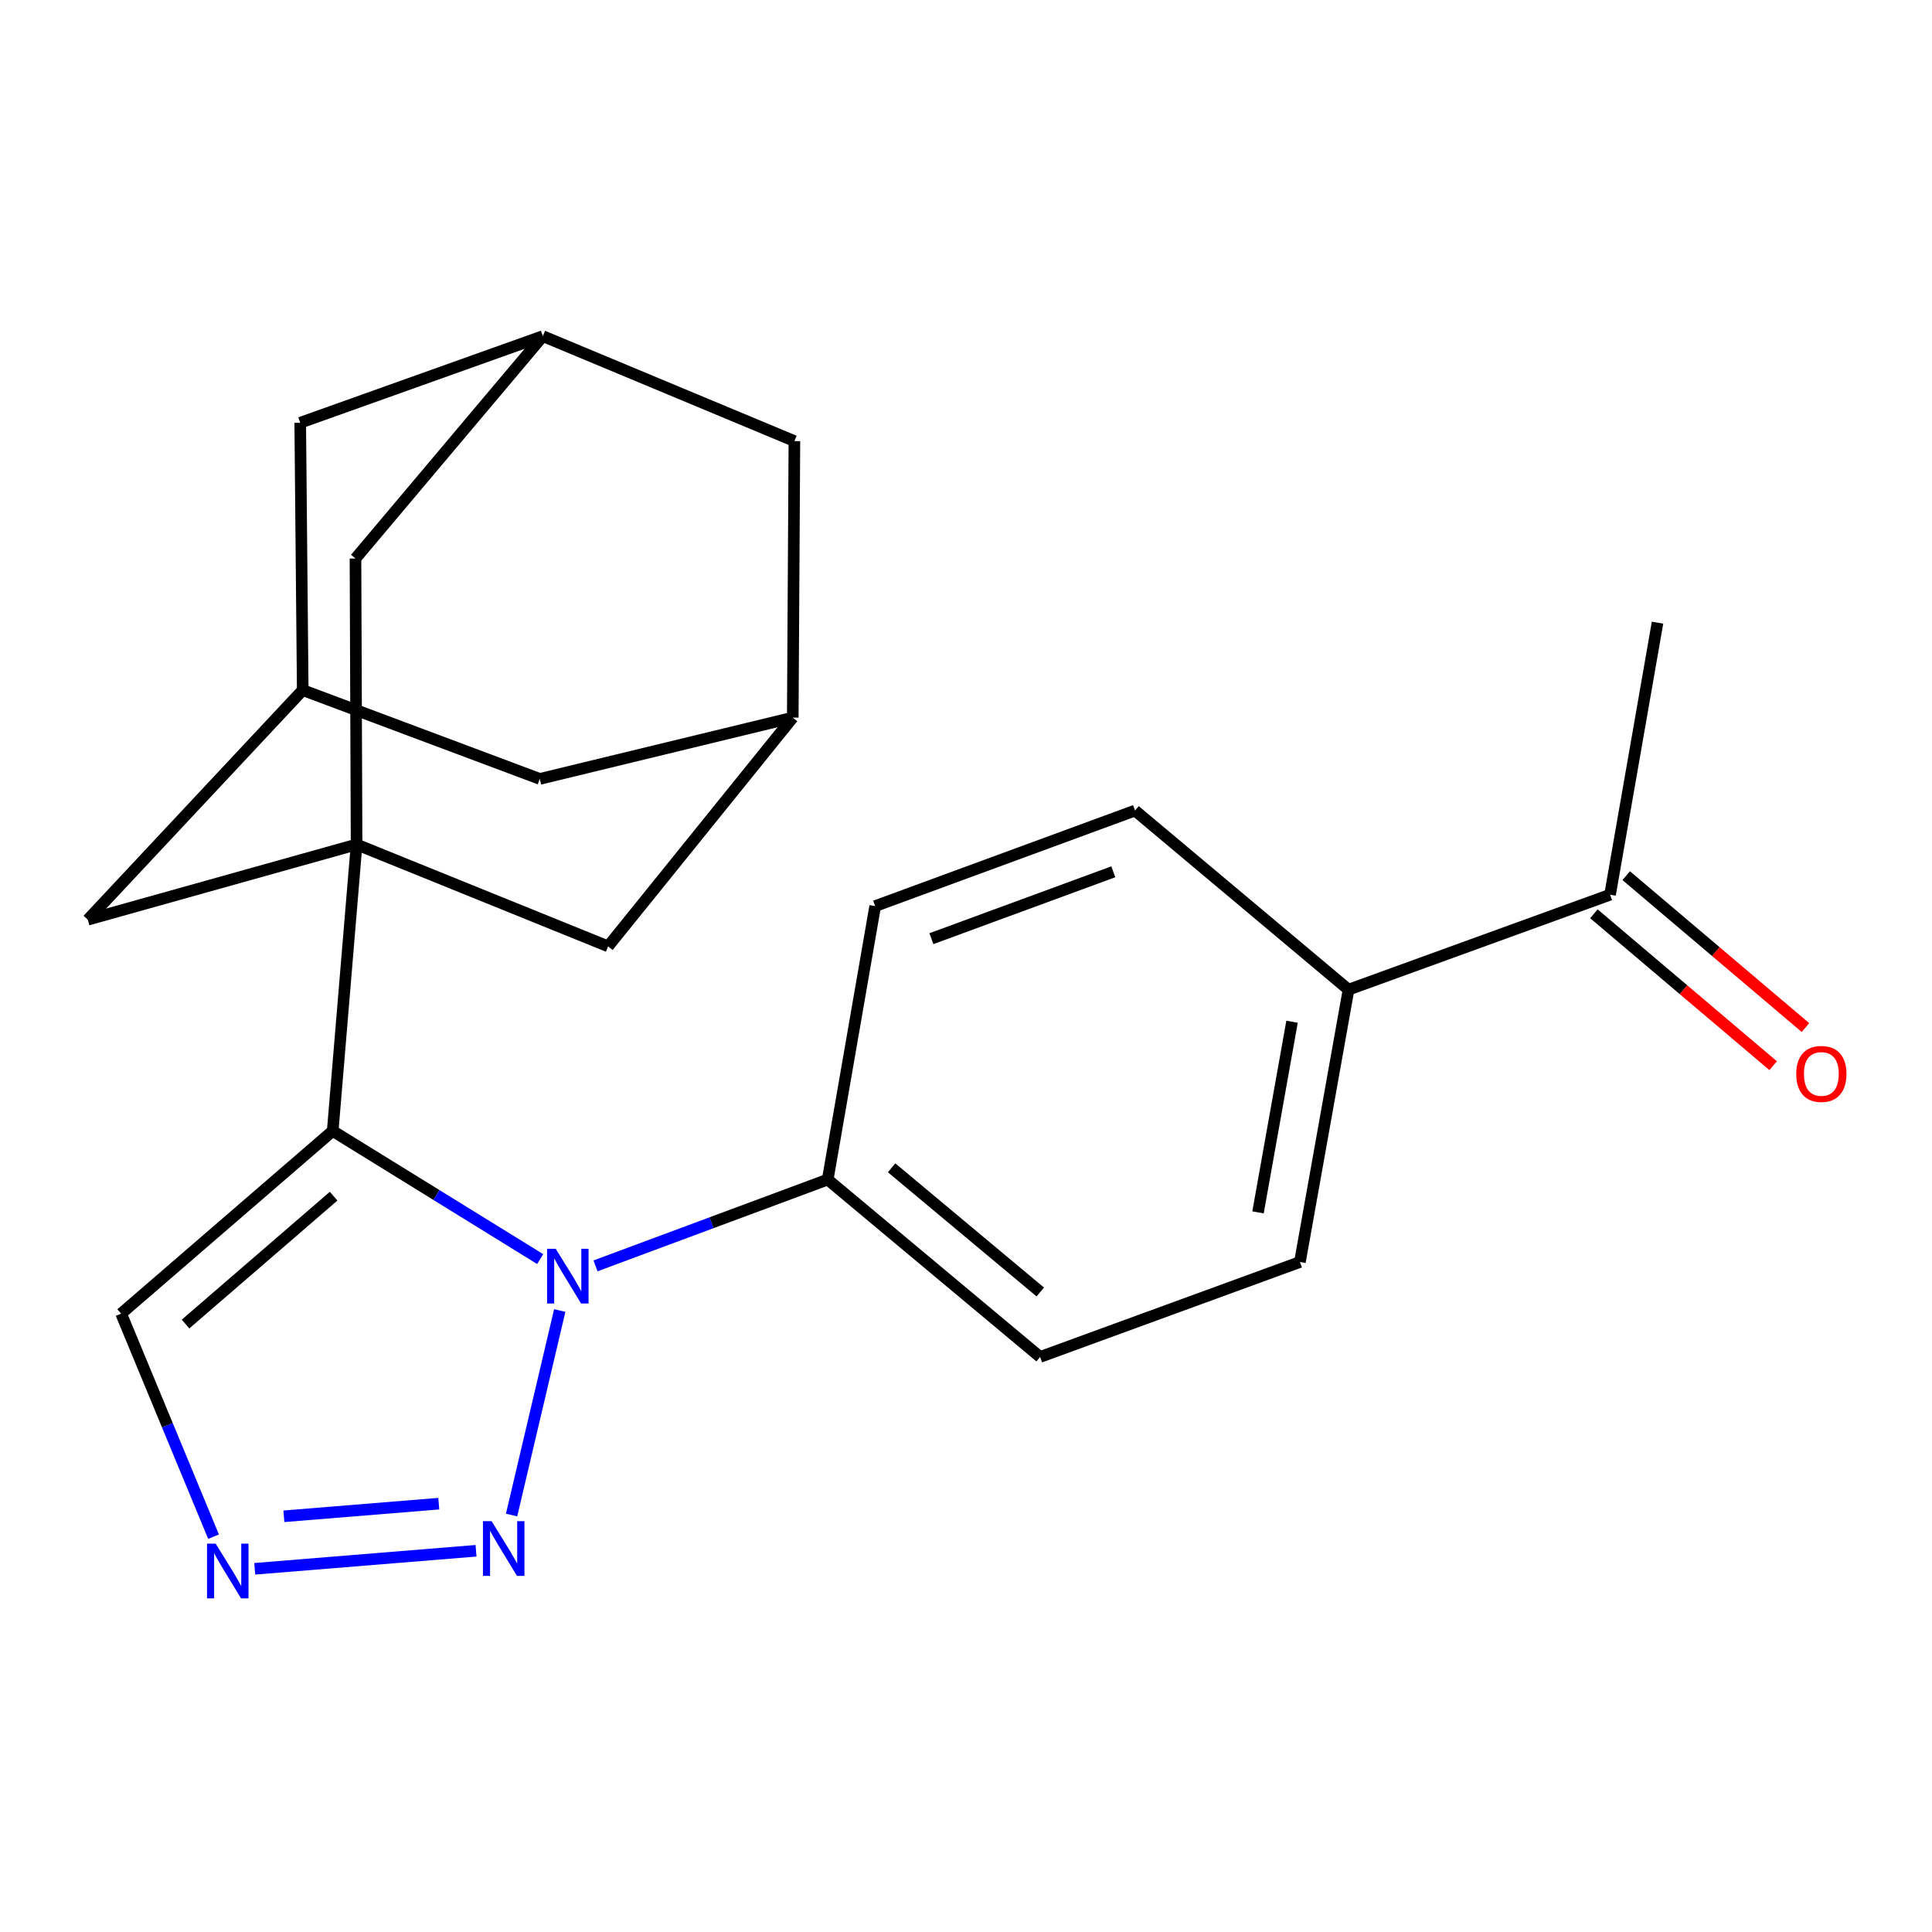 <?xml version='1.0' encoding='iso-8859-1'?>
<svg version='1.1' baseProfile='full'
              xmlns='http://www.w3.org/2000/svg'
                      xmlns:rdkit='http://www.rdkit.org/xml'
                      xmlns:xlink='http://www.w3.org/1999/xlink'
                  xml:space='preserve'
width='1000px' height='1000px' viewBox='0 0 1000 1000'>
<!-- END OF HEADER -->
<rect style='opacity:1.0;fill:#FFFFFF;stroke:none' width='1000' height='1000' x='0' y='0'> </rect>
<path class='bond-0' d='M 172.21,585.373 L 225.901,618.536' style='fill:none;fill-rule:evenodd;stroke:#000000;stroke-width:6px;stroke-linecap:butt;stroke-linejoin:miter;stroke-opacity:1' />
<path class='bond-0' d='M 225.901,618.536 L 279.591,651.698' style='fill:none;fill-rule:evenodd;stroke:#0000FF;stroke-width:6px;stroke-linecap:butt;stroke-linejoin:miter;stroke-opacity:1' />
<path class='bond-1' d='M 172.21,585.373 L 184.568,437.092' style='fill:none;fill-rule:evenodd;stroke:#000000;stroke-width:6px;stroke-linecap:butt;stroke-linejoin:miter;stroke-opacity:1' />
<path class='bond-4' d='M 172.21,585.373 L 62.698,679.94' style='fill:none;fill-rule:evenodd;stroke:#000000;stroke-width:6px;stroke-linecap:butt;stroke-linejoin:miter;stroke-opacity:1' />
<path class='bond-4' d='M 172.688,619.135 L 96.03,685.332' style='fill:none;fill-rule:evenodd;stroke:#000000;stroke-width:6px;stroke-linecap:butt;stroke-linejoin:miter;stroke-opacity:1' />
<path class='bond-2' d='M 289.72,678.322 L 264.792,784.184' style='fill:none;fill-rule:evenodd;stroke:#0000FF;stroke-width:6px;stroke-linecap:butt;stroke-linejoin:miter;stroke-opacity:1' />
<path class='bond-5' d='M 308.235,655.215 L 368.329,632.874' style='fill:none;fill-rule:evenodd;stroke:#0000FF;stroke-width:6px;stroke-linecap:butt;stroke-linejoin:miter;stroke-opacity:1' />
<path class='bond-5' d='M 368.329,632.874 L 428.422,610.534' style='fill:none;fill-rule:evenodd;stroke:#000000;stroke-width:6px;stroke-linecap:butt;stroke-linejoin:miter;stroke-opacity:1' />
<path class='bond-6' d='M 184.568,437.092 L 45.455,476.034' style='fill:none;fill-rule:evenodd;stroke:#000000;stroke-width:6px;stroke-linecap:butt;stroke-linejoin:miter;stroke-opacity:1' />
<path class='bond-7' d='M 184.568,437.092 L 314.758,489.829' style='fill:none;fill-rule:evenodd;stroke:#000000;stroke-width:6px;stroke-linecap:butt;stroke-linejoin:miter;stroke-opacity:1' />
<path class='bond-8' d='M 184.568,437.092 L 183.993,289.083' style='fill:none;fill-rule:evenodd;stroke:#000000;stroke-width:6px;stroke-linecap:butt;stroke-linejoin:miter;stroke-opacity:1' />
<path class='bond-23' d='M 246.391,802.675 L 131.855,812.01' style='fill:none;fill-rule:evenodd;stroke:#0000FF;stroke-width:6px;stroke-linecap:butt;stroke-linejoin:miter;stroke-opacity:1' />
<path class='bond-23' d='M 227.109,778.295 L 146.935,784.829' style='fill:none;fill-rule:evenodd;stroke:#0000FF;stroke-width:6px;stroke-linecap:butt;stroke-linejoin:miter;stroke-opacity:1' />
<path class='bond-3' d='M 110.532,795.383 L 86.615,737.661' style='fill:none;fill-rule:evenodd;stroke:#0000FF;stroke-width:6px;stroke-linecap:butt;stroke-linejoin:miter;stroke-opacity:1' />
<path class='bond-3' d='M 86.615,737.661 L 62.698,679.94' style='fill:none;fill-rule:evenodd;stroke:#000000;stroke-width:6px;stroke-linecap:butt;stroke-linejoin:miter;stroke-opacity:1' />
<path class='bond-14' d='M 428.422,610.534 L 452.994,468.992' style='fill:none;fill-rule:evenodd;stroke:#000000;stroke-width:6px;stroke-linecap:butt;stroke-linejoin:miter;stroke-opacity:1' />
<path class='bond-15' d='M 428.422,610.534 L 538.351,702.357' style='fill:none;fill-rule:evenodd;stroke:#000000;stroke-width:6px;stroke-linecap:butt;stroke-linejoin:miter;stroke-opacity:1' />
<path class='bond-15' d='M 461.493,604.456 L 538.443,668.732' style='fill:none;fill-rule:evenodd;stroke:#000000;stroke-width:6px;stroke-linecap:butt;stroke-linejoin:miter;stroke-opacity:1' />
<path class='bond-10' d='M 45.455,476.034 L 156.691,357.196' style='fill:none;fill-rule:evenodd;stroke:#000000;stroke-width:6px;stroke-linecap:butt;stroke-linejoin:miter;stroke-opacity:1' />
<path class='bond-9' d='M 314.758,489.829 L 410.331,371.422' style='fill:none;fill-rule:evenodd;stroke:#000000;stroke-width:6px;stroke-linecap:butt;stroke-linejoin:miter;stroke-opacity:1' />
<path class='bond-11' d='M 183.993,289.083 L 280.974,173.982' style='fill:none;fill-rule:evenodd;stroke:#000000;stroke-width:6px;stroke-linecap:butt;stroke-linejoin:miter;stroke-opacity:1' />
<path class='bond-18' d='M 410.331,371.422 L 279.394,403.165' style='fill:none;fill-rule:evenodd;stroke:#000000;stroke-width:6px;stroke-linecap:butt;stroke-linejoin:miter;stroke-opacity:1' />
<path class='bond-25' d='M 410.331,371.422 L 411.179,228.299' style='fill:none;fill-rule:evenodd;stroke:#000000;stroke-width:6px;stroke-linecap:butt;stroke-linejoin:miter;stroke-opacity:1' />
<path class='bond-24' d='M 156.691,357.196 L 155.397,218.815' style='fill:none;fill-rule:evenodd;stroke:#000000;stroke-width:6px;stroke-linecap:butt;stroke-linejoin:miter;stroke-opacity:1' />
<path class='bond-26' d='M 156.691,357.196 L 279.394,403.165' style='fill:none;fill-rule:evenodd;stroke:#000000;stroke-width:6px;stroke-linecap:butt;stroke-linejoin:miter;stroke-opacity:1' />
<path class='bond-17' d='M 280.974,173.982 L 411.179,228.299' style='fill:none;fill-rule:evenodd;stroke:#000000;stroke-width:6px;stroke-linecap:butt;stroke-linejoin:miter;stroke-opacity:1' />
<path class='bond-19' d='M 280.974,173.982 L 155.397,218.815' style='fill:none;fill-rule:evenodd;stroke:#000000;stroke-width:6px;stroke-linecap:butt;stroke-linejoin:miter;stroke-opacity:1' />
<path class='bond-12' d='M 697.998,512.245 L 672.837,653.212' style='fill:none;fill-rule:evenodd;stroke:#000000;stroke-width:6px;stroke-linecap:butt;stroke-linejoin:miter;stroke-opacity:1' />
<path class='bond-12' d='M 668.761,528.845 L 651.148,627.522' style='fill:none;fill-rule:evenodd;stroke:#000000;stroke-width:6px;stroke-linecap:butt;stroke-linejoin:miter;stroke-opacity:1' />
<path class='bond-13' d='M 697.998,512.245 L 833.361,463.101' style='fill:none;fill-rule:evenodd;stroke:#000000;stroke-width:6px;stroke-linecap:butt;stroke-linejoin:miter;stroke-opacity:1' />
<path class='bond-27' d='M 697.998,512.245 L 587.495,419.546' style='fill:none;fill-rule:evenodd;stroke:#000000;stroke-width:6px;stroke-linecap:butt;stroke-linejoin:miter;stroke-opacity:1' />
<path class='bond-16' d='M 825,472.967 L 871.392,512.282' style='fill:none;fill-rule:evenodd;stroke:#000000;stroke-width:6px;stroke-linecap:butt;stroke-linejoin:miter;stroke-opacity:1' />
<path class='bond-16' d='M 871.392,512.282 L 917.784,551.598' style='fill:none;fill-rule:evenodd;stroke:#FF0000;stroke-width:6px;stroke-linecap:butt;stroke-linejoin:miter;stroke-opacity:1' />
<path class='bond-16' d='M 841.723,453.235 L 888.115,492.55' style='fill:none;fill-rule:evenodd;stroke:#000000;stroke-width:6px;stroke-linecap:butt;stroke-linejoin:miter;stroke-opacity:1' />
<path class='bond-16' d='M 888.115,492.55 L 934.507,531.865' style='fill:none;fill-rule:evenodd;stroke:#FF0000;stroke-width:6px;stroke-linecap:butt;stroke-linejoin:miter;stroke-opacity:1' />
<path class='bond-22' d='M 833.361,463.101 L 857.933,322.292' style='fill:none;fill-rule:evenodd;stroke:#000000;stroke-width:6px;stroke-linecap:butt;stroke-linejoin:miter;stroke-opacity:1' />
<path class='bond-20' d='M 452.994,468.992 L 587.495,419.546' style='fill:none;fill-rule:evenodd;stroke:#000000;stroke-width:6px;stroke-linecap:butt;stroke-linejoin:miter;stroke-opacity:1' />
<path class='bond-20' d='M 482.094,485.853 L 576.245,451.24' style='fill:none;fill-rule:evenodd;stroke:#000000;stroke-width:6px;stroke-linecap:butt;stroke-linejoin:miter;stroke-opacity:1' />
<path class='bond-21' d='M 538.351,702.357 L 672.837,653.212' style='fill:none;fill-rule:evenodd;stroke:#000000;stroke-width:6px;stroke-linecap:butt;stroke-linejoin:miter;stroke-opacity:1' />
<path  class='atom-1' d='M 287.647 646.381
L 296.927 661.381
Q 297.847 662.861, 299.327 665.541
Q 300.807 668.221, 300.887 668.381
L 300.887 646.381
L 304.647 646.381
L 304.647 674.701
L 300.767 674.701
L 290.807 658.301
Q 289.647 656.381, 288.407 654.181
Q 287.207 651.981, 286.847 651.301
L 286.847 674.701
L 283.167 674.701
L 283.167 646.381
L 287.647 646.381
' fill='#0000FF'/>
<path  class='atom-3' d='M 254.453 787.348
L 263.733 802.348
Q 264.653 803.828, 266.133 806.508
Q 267.613 809.188, 267.693 809.348
L 267.693 787.348
L 271.453 787.348
L 271.453 815.668
L 267.573 815.668
L 257.613 799.268
Q 256.453 797.348, 255.213 795.148
Q 254.013 792.948, 253.653 792.268
L 253.653 815.668
L 249.973 815.668
L 249.973 787.348
L 254.453 787.348
' fill='#0000FF'/>
<path  class='atom-4' d='M 111.632 798.988
L 120.912 813.988
Q 121.832 815.468, 123.312 818.148
Q 124.792 820.828, 124.872 820.988
L 124.872 798.988
L 128.632 798.988
L 128.632 827.308
L 124.752 827.308
L 114.792 810.908
Q 113.632 808.988, 112.392 806.788
Q 111.192 804.588, 110.832 803.908
L 110.832 827.308
L 107.152 827.308
L 107.152 798.988
L 111.632 798.988
' fill='#0000FF'/>
<path  class='atom-17' d='M 929.729 555.866
Q 929.729 549.066, 933.089 545.266
Q 936.449 541.466, 942.729 541.466
Q 949.009 541.466, 952.369 545.266
Q 955.729 549.066, 955.729 555.866
Q 955.729 562.746, 952.329 566.666
Q 948.929 570.546, 942.729 570.546
Q 936.489 570.546, 933.089 566.666
Q 929.729 562.786, 929.729 555.866
M 942.729 567.346
Q 947.049 567.346, 949.369 564.466
Q 951.729 561.546, 951.729 555.866
Q 951.729 550.306, 949.369 547.506
Q 947.049 544.666, 942.729 544.666
Q 938.409 544.666, 936.049 547.466
Q 933.729 550.266, 933.729 555.866
Q 933.729 561.586, 936.049 564.466
Q 938.409 567.346, 942.729 567.346
' fill='#FF0000'/>
</svg>
